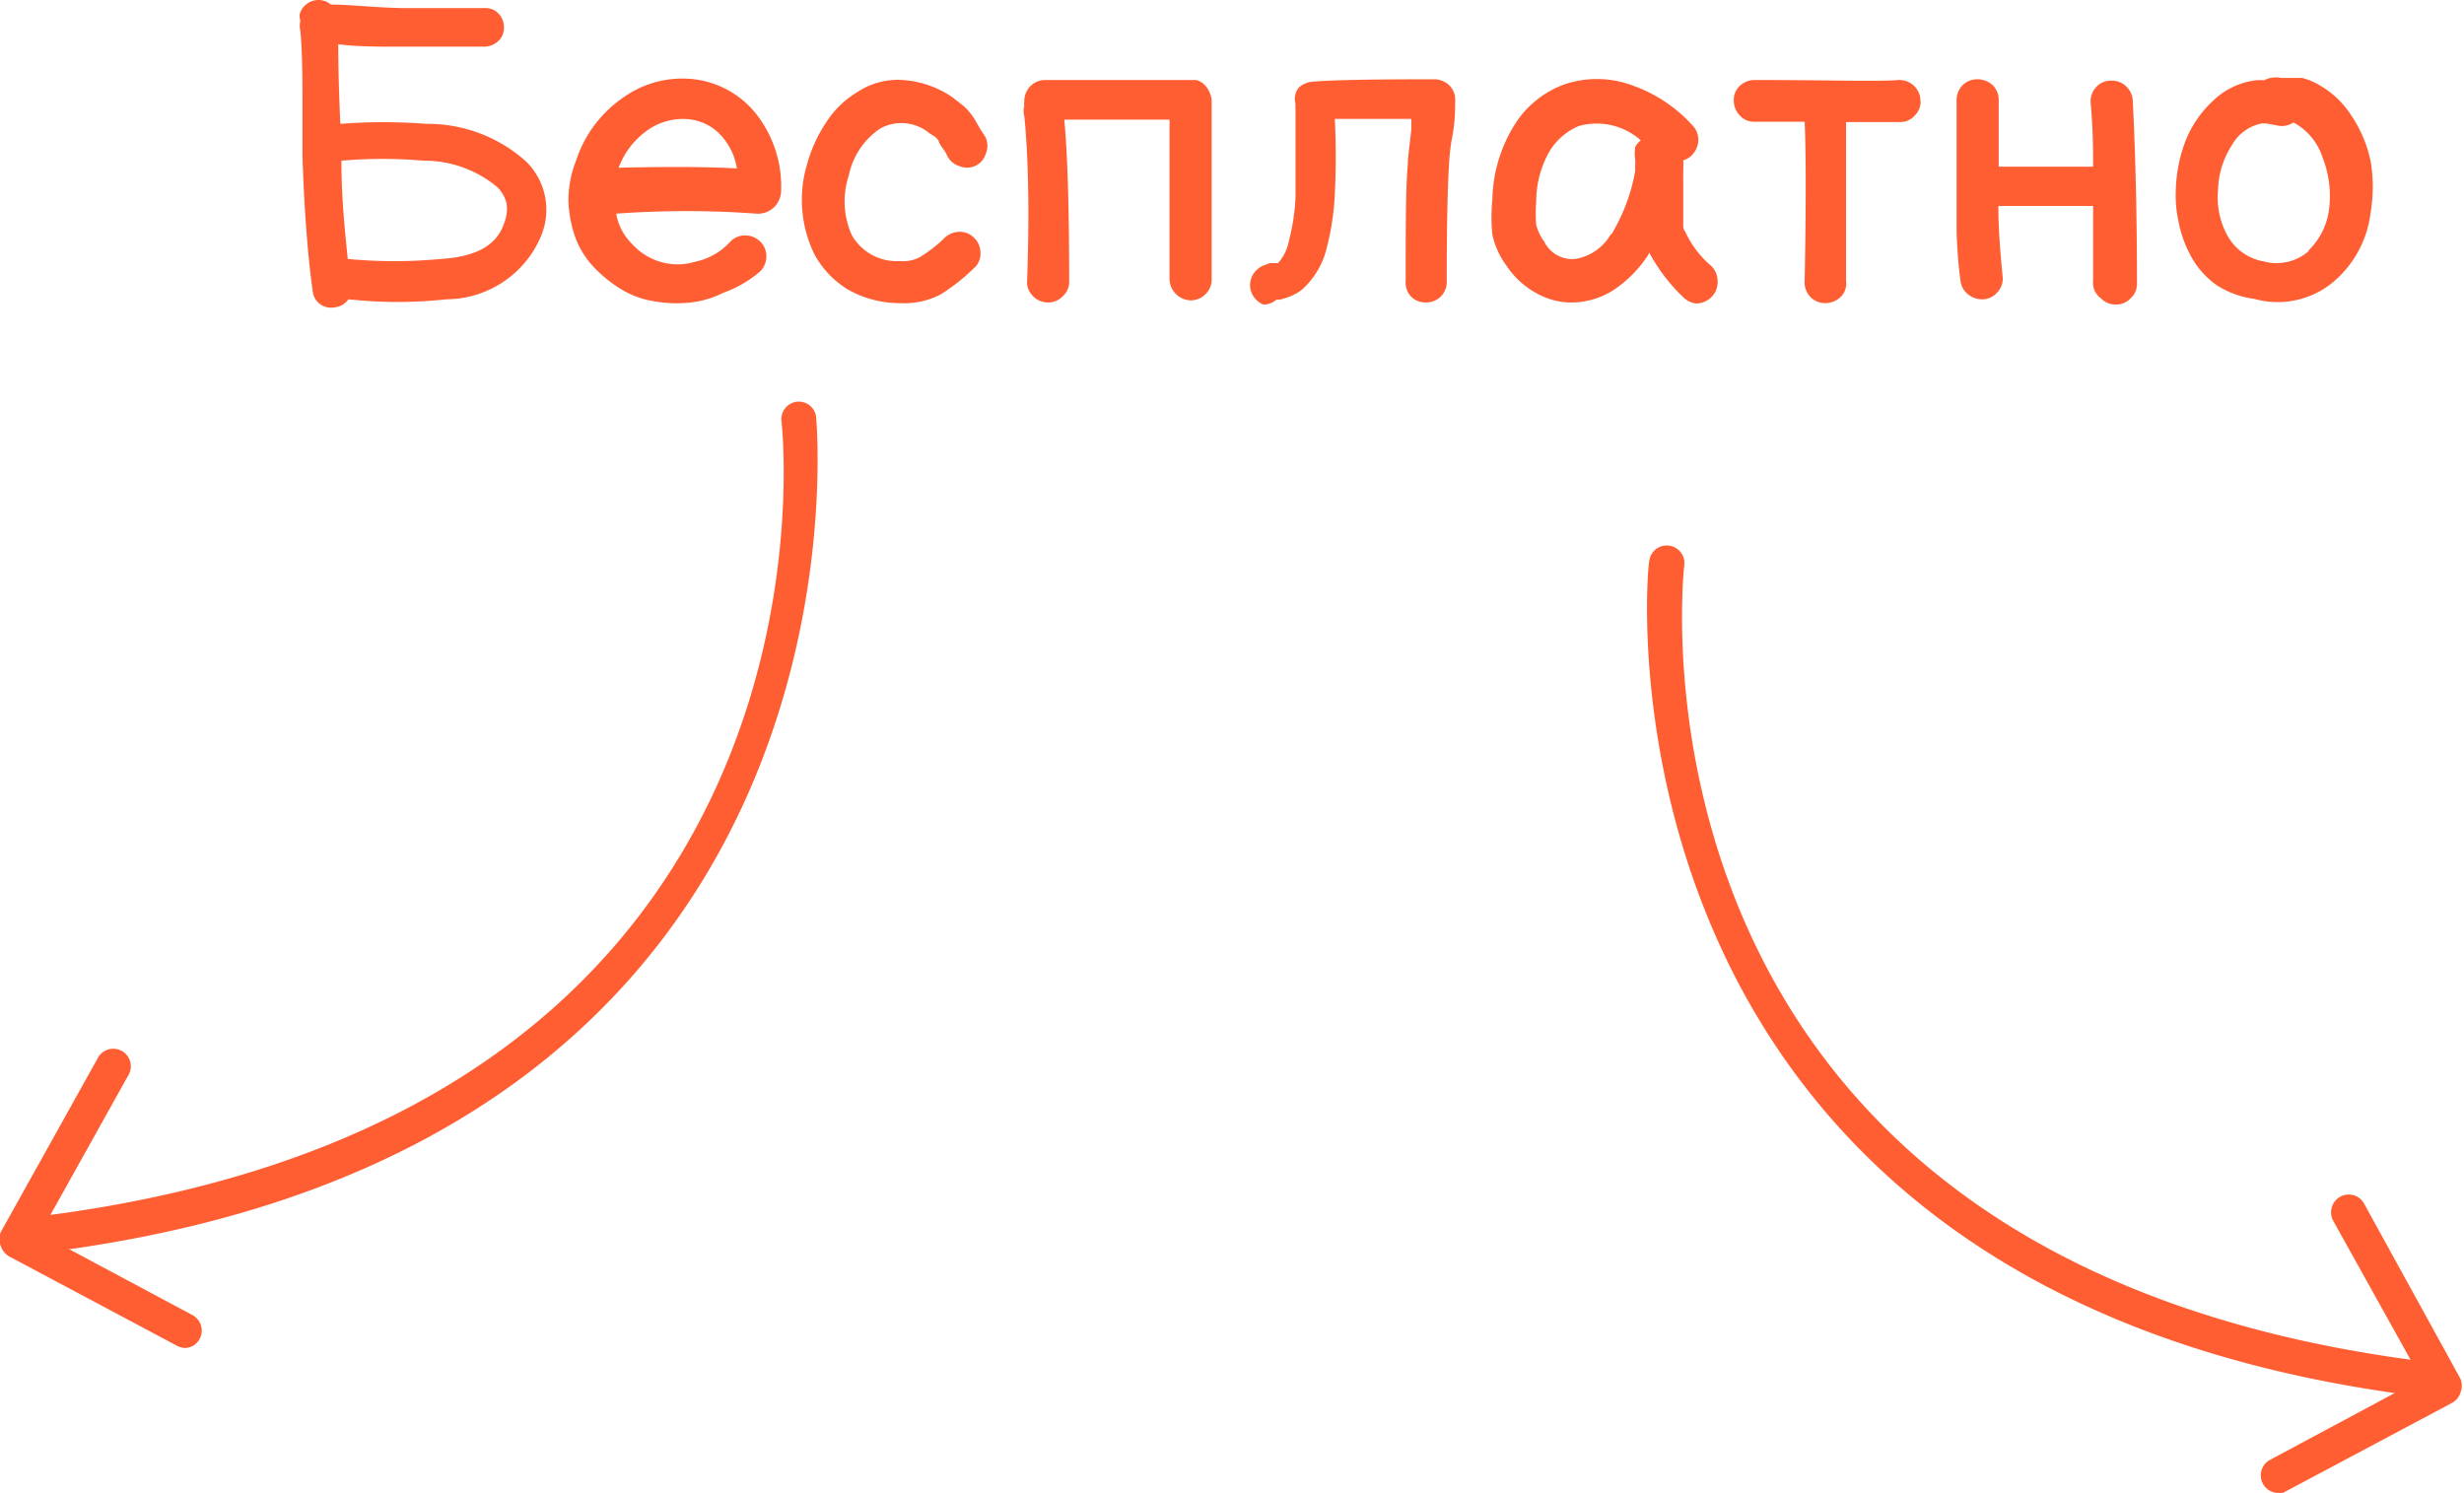 <?xml version="1.0" encoding="UTF-8"?> <svg xmlns="http://www.w3.org/2000/svg" viewBox="0 0 70.22 42.55"> <defs> <style>.cls-1{fill:#ff5e33;}</style> </defs> <g id="Layer_2" data-name="Layer 2"> <g id="Layer_1-2" data-name="Layer 1"> <path class="cls-1" d="M9.11,8.66a.53.53,0,0,1-.2-.37c-.14-1-.24-2.31-.29-3.83l0-1.75q0-1.18-.06-1.83a.61.61,0,0,1,0-.29A.48.48,0,0,1,8.54.41.53.53,0,0,1,8.72.13a.55.55,0,0,1,.71,0c.52,0,1.19.08,2,.1h.76l.89,0,.76,0a.5.5,0,0,1,.38.17.55.55,0,0,1,.14.4.5.5,0,0,1-.17.38.59.59,0,0,1-.4.15l-.74,0H11.41c-.68,0-1.27,0-1.77-.07,0,.19,0,1,.06,2.27a15.88,15.88,0,0,1,2.45,0A4.19,4.19,0,0,1,15,4.61a1.93,1.93,0,0,1,.41,2.14,2.94,2.94,0,0,1-2.68,1.78,12.87,12.87,0,0,1-2.8,0,.54.54,0,0,1-.39.23A.54.54,0,0,1,9.11,8.66Zm5.25-2.28a1.13,1.13,0,0,0,.08-.57,1,1,0,0,0-.25-.46,3.23,3.23,0,0,0-2.12-.77,13.59,13.59,0,0,0-2.34,0c0,1.08.1,2,.18,2.8a13.9,13.9,0,0,0,2.66,0C13.55,7.32,14.15,7,14.36,6.38Z"></path> <path class="cls-1" d="M20.6,8.35a2.74,2.74,0,0,1-1,.28,3.75,3.75,0,0,1-1-.05,2.55,2.55,0,0,1-.92-.35,3.8,3.8,0,0,1-.77-.63,2.47,2.47,0,0,1-.52-.85,3.48,3.48,0,0,1-.19-1,3.06,3.06,0,0,1,.22-1.18,3.49,3.49,0,0,1,1.37-1.81,2.89,2.89,0,0,1,2-.5,2.66,2.66,0,0,1,1.77,1,3.35,3.35,0,0,1,.7,2.2.66.66,0,0,1-.7.63,27.42,27.42,0,0,0-4,0h0a1.6,1.6,0,0,0,.45.86,1.77,1.77,0,0,0,.8.51,1.71,1.71,0,0,0,1,0,1.85,1.85,0,0,0,1-.57.58.58,0,0,1,.42-.18.61.61,0,0,1,.43.17.58.58,0,0,1,.18.42.61.61,0,0,1-.17.43A3.34,3.34,0,0,1,20.6,8.35ZM21,4.8a1.81,1.81,0,0,0-.51-1,1.43,1.43,0,0,0-.85-.4,1.74,1.74,0,0,0-1.14.28,2.28,2.28,0,0,0-.87,1.1C19,4.75,20.09,4.75,21,4.8Z"></path> <path class="cls-1" d="M24.16,8.25a2.68,2.68,0,0,1-.95-1A3.55,3.55,0,0,1,23,4.68a4.08,4.08,0,0,1,.55-1.2,2.7,2.7,0,0,1,.89-.86,2.09,2.09,0,0,1,1.28-.34,2.85,2.85,0,0,1,1.42.49l.32.25a1.55,1.55,0,0,1,.24.27,2.06,2.06,0,0,1,.15.24l.13.22a2,2,0,0,1,.11.17.59.59,0,0,1,0,.47.56.56,0,0,1-.3.34.57.57,0,0,1-.46,0,.56.56,0,0,1-.34-.3,1.07,1.07,0,0,0-.13-.21l-.09-.14A.88.88,0,0,0,26.74,4a.45.45,0,0,0-.09-.1l-.16-.1a1.25,1.25,0,0,0-1.4-.14A2.12,2.12,0,0,0,24.19,5a2.34,2.34,0,0,0,.09,1.71,1.47,1.47,0,0,0,1.37.73,1,1,0,0,0,.58-.12,4.36,4.36,0,0,0,.64-.49.64.64,0,0,1,.42-.22.56.56,0,0,1,.44.14.59.59,0,0,1,.21.41.56.56,0,0,1-.13.43,5.68,5.68,0,0,1-1,.8,2.23,2.23,0,0,1-1.15.25A3,3,0,0,1,24.16,8.25Z"></path> <path class="cls-1" d="M29.19,3.3a.53.53,0,0,1,0-.28.5.5,0,0,1,0-.12.62.62,0,0,1,.16-.43.59.59,0,0,1,.42-.19l2.2,0h1.34l.48,0,.18,0,.12,0a.55.55,0,0,1,.3.21.74.74,0,0,1,.14.36q0,.08,0,.21c0,.14,0,.32,0,.55s0,.9,0,1.58c0,.29,0,.65,0,1.07s0,.79,0,1.09,0,.51,0,.61a.57.57,0,0,1-.17.42.58.58,0,0,1-.43.18.62.62,0,0,1-.6-.6c0-.1,0-.3,0-.61s0-.69,0-1.11,0-.79,0-1.09c0-.66,0-1.17,0-1.54v-.2h-3c.09.93.14,2.47.14,4.61a.54.54,0,0,1-.18.42.56.56,0,0,1-.42.18.58.58,0,0,1-.43-.18.54.54,0,0,1-.17-.42C29.35,5.85,29.29,4.26,29.19,3.3Z"></path> <path class="cls-1" d="M36,8.68a.63.63,0,0,1-.33-.33.59.59,0,0,1,0-.45A.63.63,0,0,1,36,7.57l.19-.07.06,0,.08,0,.09,0a1.3,1.3,0,0,0,.31-.63,5.9,5.9,0,0,0,.19-1.25c0-.51,0-1.34,0-2.5a.92.92,0,0,1,0-.16A.53.53,0,0,1,37,2.51a.65.65,0,0,1,.38-.18c.58-.05,1.7-.07,3.35-.07l.17,0a.63.63,0,0,1,.42.19.57.57,0,0,1,.15.43c0,.24,0,.58-.08,1s-.09.72-.1.9q-.06,1-.06,3.24a.58.58,0,0,1-.6.6.57.57,0,0,1-.42-.17A.58.58,0,0,1,40.06,8c0-1.54,0-2.64.06-3.31,0-.2.05-.53.1-1l0-.3c-1,0-1.71,0-2.18,0a21,21,0,0,1,0,2.13,7.25,7.25,0,0,1-.22,1.5,2.32,2.32,0,0,1-.71,1.23,1.43,1.43,0,0,1-.46.24l-.17.05-.1,0A.58.58,0,0,1,36,8.68Z"></path> <path class="cls-1" d="M43.93,8.43a2.41,2.41,0,0,1-1-.86,2.33,2.33,0,0,1-.4-.88,4.94,4.94,0,0,1,0-1,4.17,4.17,0,0,1,.6-2.08,2.8,2.8,0,0,1,1.44-1.2,2.88,2.88,0,0,1,1.88,0,4.19,4.19,0,0,1,1.78,1.16A.59.59,0,0,1,48.4,4a.65.65,0,0,1-.19.43.57.57,0,0,1-.24.14,2.1,2.1,0,0,1,0,.27V5a.67.67,0,0,0,0,.1v.11q0,.18,0,.42c0,.15,0,.27,0,.34s0,.15,0,.24,0,.16,0,.21,0,.12.05.17a2.83,2.83,0,0,0,.76,1,.63.63,0,0,1,.17.44.6.6,0,0,1-.18.44.62.62,0,0,1-.44.18A.64.64,0,0,1,48,8.5a5.1,5.1,0,0,1-1-1.3.69.69,0,0,1-.1.17,3.4,3.4,0,0,1-.82.83,2.22,2.22,0,0,1-1,.4A2,2,0,0,1,43.93,8.43Zm2-1.76a5.32,5.32,0,0,0,.67-1.79V4.7a.86.86,0,0,0,0-.16,1.38,1.38,0,0,1,0-.35A.57.57,0,0,1,46.76,4l0,0A1.89,1.89,0,0,0,45,3.59a1.78,1.78,0,0,0-.84.72,2.88,2.88,0,0,0-.38,1.44,4,4,0,0,0,0,.66,1.45,1.45,0,0,0,.23.48.89.89,0,0,0,.89.49A1.44,1.44,0,0,0,45.91,6.67Z"></path> <path class="cls-1" d="M52.45,8.47a.64.64,0,0,1-.44.17.58.58,0,0,1-.42-.18A.6.6,0,0,1,51.43,8q.06-3.12,0-4.53H50a.54.54,0,0,1-.42-.18.61.61,0,0,1-.17-.43.54.54,0,0,1,.18-.42A.61.61,0,0,1,50,2.28c2.13,0,3.5.05,4.11,0a.62.62,0,0,1,.43.16.59.59,0,0,1,.19.42.53.53,0,0,1-.16.43.55.55,0,0,1-.42.19c-.46,0-1,0-1.54,0,0,1,0,2.46,0,4.52A.54.54,0,0,1,52.45,8.47Z"></path> <path class="cls-1" d="M55.76,6.66c0-.46,0-.86,0-1.19s0-.79,0-1.35,0-1,0-1.25a.6.6,0,0,1,.16-.43.58.58,0,0,1,.42-.18.63.63,0,0,1,.44.16.58.58,0,0,1,.18.42l0,1.91c.81,0,1.7,0,2.69,0,0-.44,0-1.05-.07-1.82a.59.59,0,0,1,.15-.44.55.55,0,0,1,.42-.19.58.58,0,0,1,.43.15.6.6,0,0,1,.2.41q.12,2.35.12,5.22a.54.54,0,0,1-.18.42.56.56,0,0,1-.42.18.58.58,0,0,1-.43-.18A.54.54,0,0,1,59.65,8c0-.79,0-1.5,0-2.13-1,0-1.9,0-2.7,0,0,.69.06,1.36.12,2a.56.56,0,0,1-.13.44.58.58,0,0,1-.4.22.64.64,0,0,1-.44-.13.57.57,0,0,1-.23-.41C55.81,7.58,55.78,7.1,55.76,6.66Z"></path> <path class="cls-1" d="M63.19,8.14a2.4,2.4,0,0,1-.73-.8,3.3,3.3,0,0,1-.37-1,3.53,3.53,0,0,1-.08-1A4.2,4.2,0,0,1,62.29,4a3.13,3.13,0,0,1,.77-1.12,2.13,2.13,0,0,1,1.22-.59.88.88,0,0,1,.24,0A.71.71,0,0,1,65,2.22h.22l.18,0,.21,0,.19.06a2.6,2.6,0,0,1,1.16.94,3.68,3.68,0,0,1,.6,1.38,4.42,4.42,0,0,1,0,1.45,3.06,3.06,0,0,1-1,1.93,2.47,2.47,0,0,1-2.31.54A2.62,2.62,0,0,1,63.19,8.14Zm2.6-1A2,2,0,0,0,66.37,6a3,3,0,0,0-.18-1.51,1.74,1.74,0,0,0-.83-1,.6.6,0,0,1-.39.1l-.37-.07-.15,0a1.25,1.25,0,0,0-.84.61,2.47,2.47,0,0,0-.4,1.3,2.24,2.24,0,0,0,.3,1.34,1.47,1.47,0,0,0,1,.68A1.39,1.39,0,0,0,65.79,7.16Z"></path> <path class="cls-1" d="M1,35.69a.5.5,0,0,1-.06-1C24.14,31.9,22.36,12.78,22.27,12a.5.5,0,0,1,.44-.55.5.5,0,0,1,.55.44c0,.21,2,20.93-22.16,23.83Z"></path> <path class="cls-1" d="M5.29,38.42a.53.53,0,0,1-.24-.06L.26,35.81a.55.55,0,0,1-.24-.3.53.53,0,0,1,0-.39l2.76-4.95a.5.5,0,1,1,.87.49l-2.51,4.5,4.34,2.32a.5.5,0,0,1,.21.68A.49.49,0,0,1,5.29,38.42Z"></path> <path class="cls-1" d="M69.18,39.82h-.06C45,36.91,46.93,16.19,47,16a.5.5,0,0,1,.55-.45.5.5,0,0,1,.45.55c-.09.82-1.87,19.94,21.29,22.73a.5.5,0,0,1-.06,1Z"></path> <path class="cls-1" d="M64.93,42.55a.49.49,0,0,1-.44-.26.5.5,0,0,1,.2-.68L69,39.3l-2.51-4.51a.51.51,0,0,1,.2-.68.5.5,0,0,1,.68.19l2.75,5a.53.53,0,0,1,0,.39.5.5,0,0,1-.25.3l-4.79,2.55A.46.46,0,0,1,64.93,42.55Z"></path> </g> </g> </svg> 